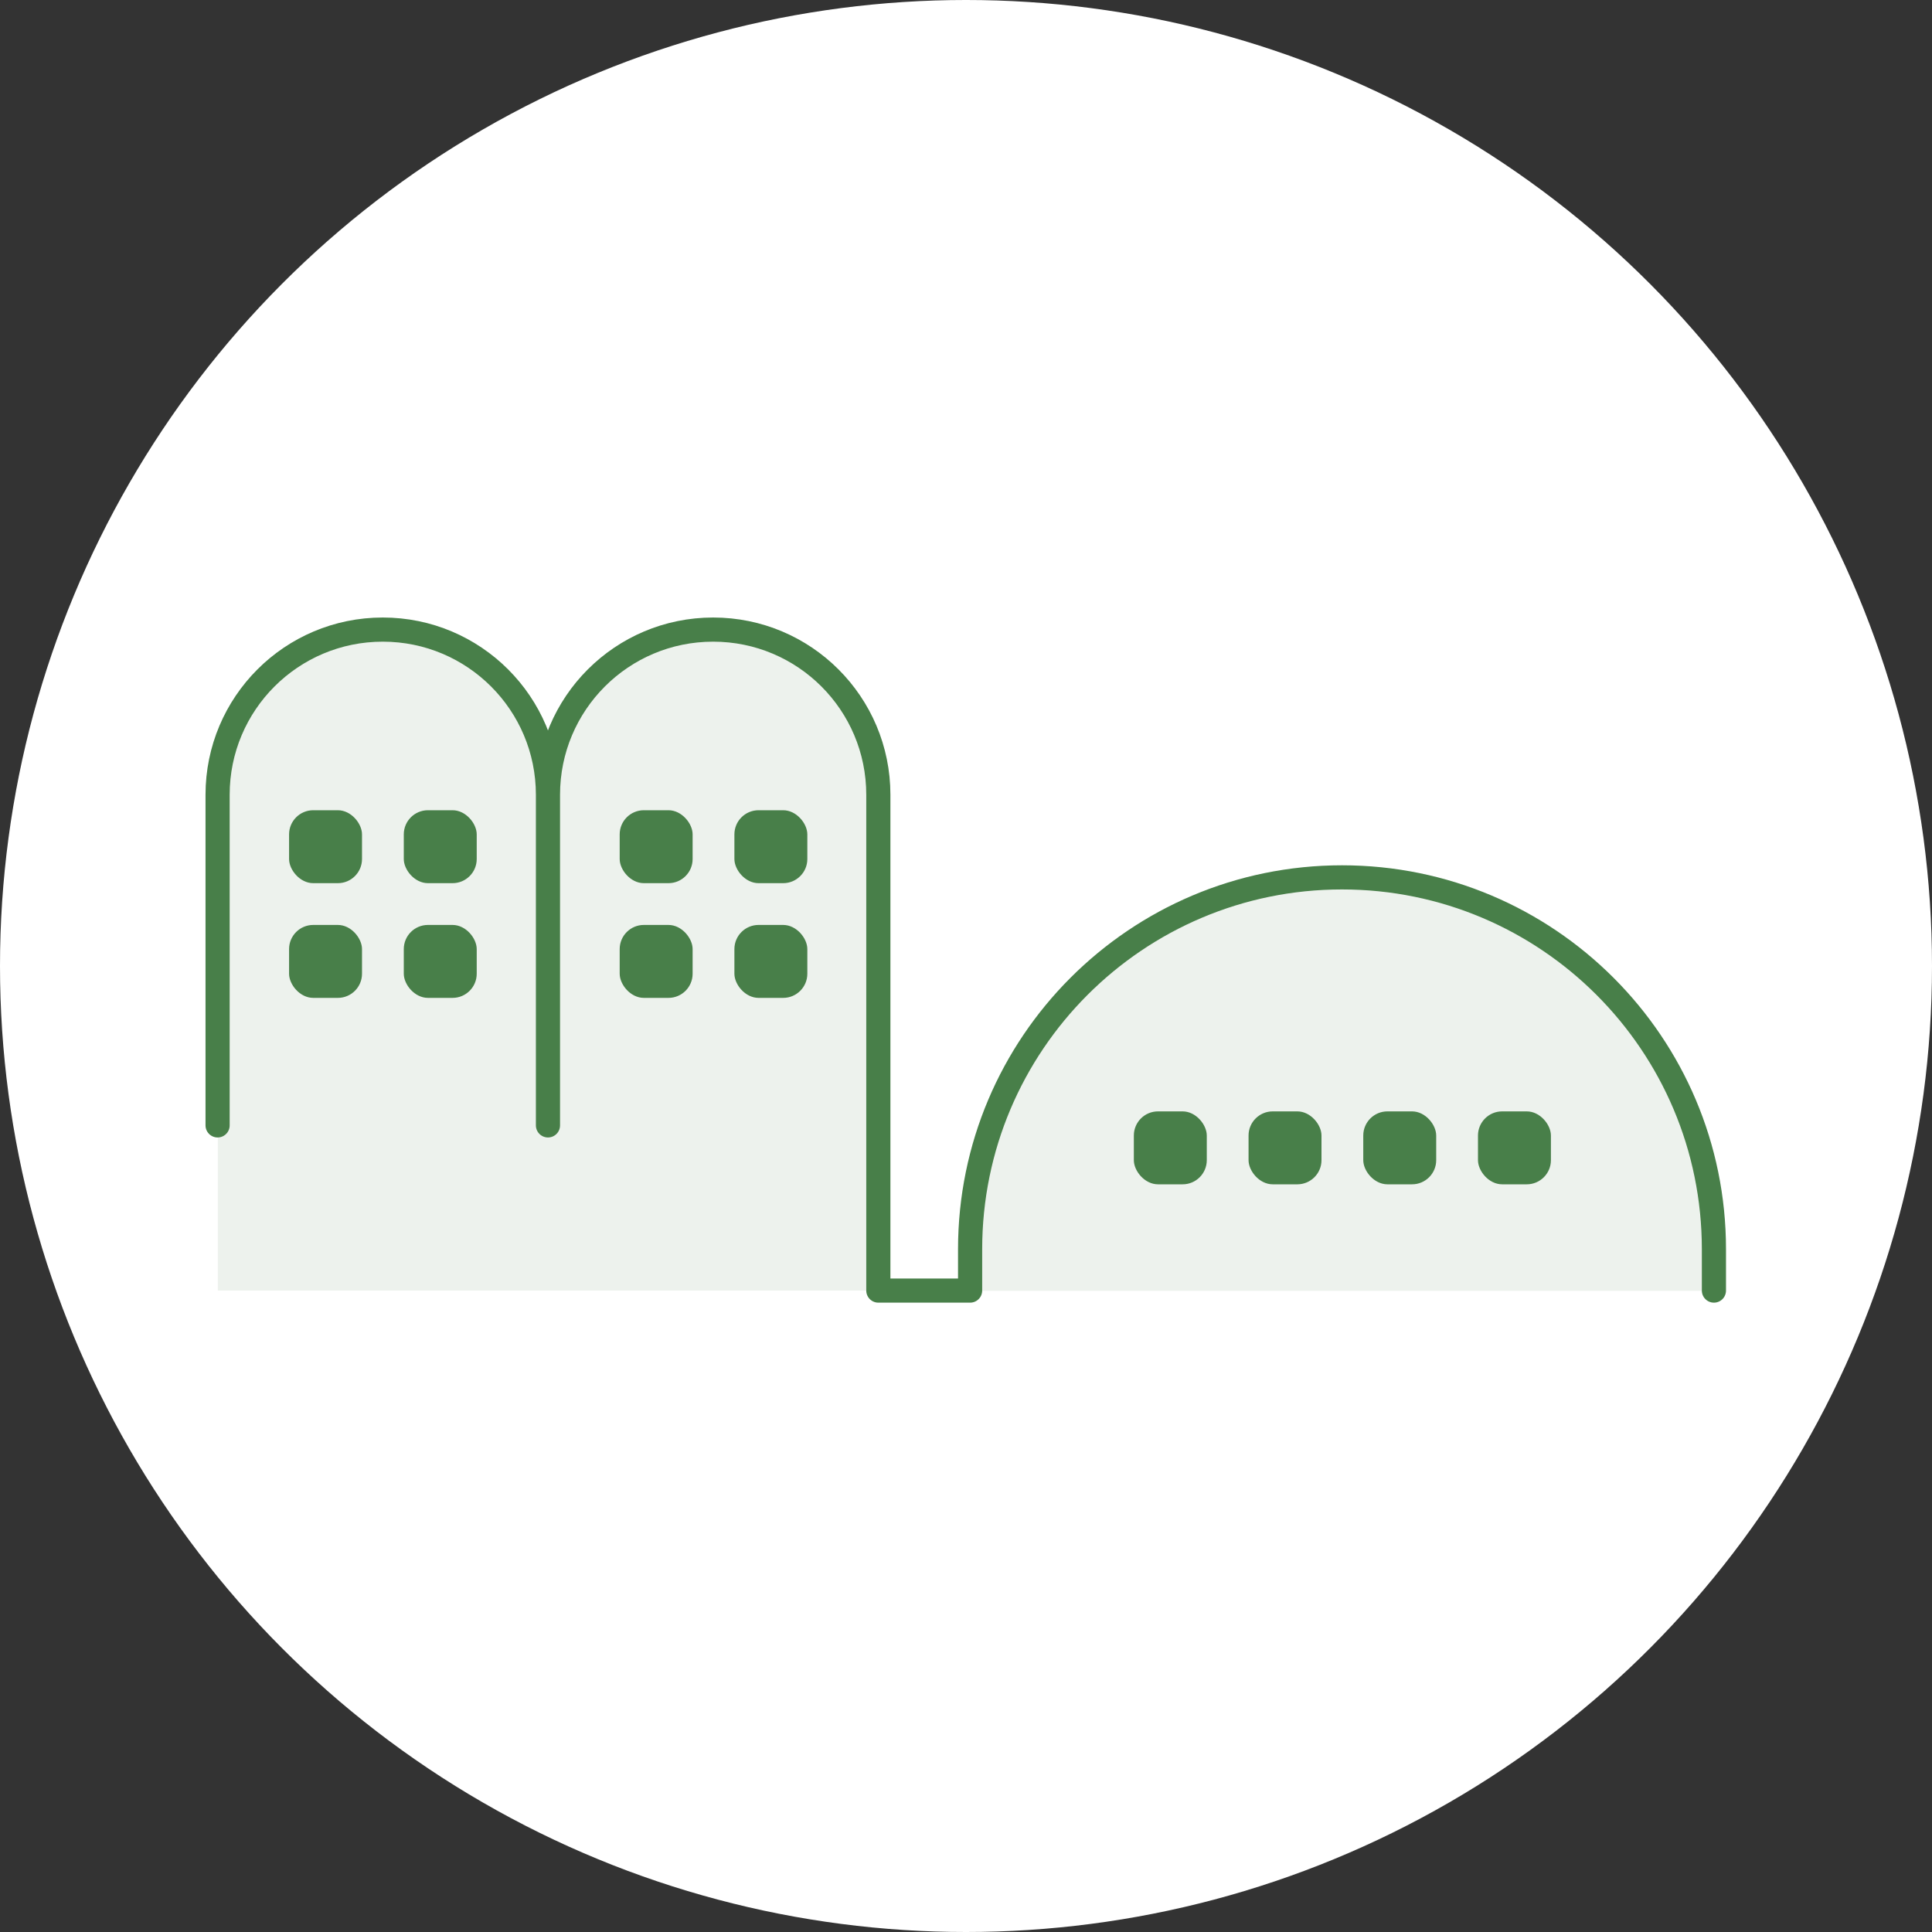 <?xml version="1.0" encoding="UTF-8"?><svg id="_レイヤー_2" xmlns="http://www.w3.org/2000/svg" viewBox="0 0 80 80"><rect x="0" y="0" width="80" height="80" fill="#333333" stroke="none"/><defs><style>.cls-1{fill:#fff;}.cls-2{fill:#edf2ed;}.cls-3{fill:none;stroke:#487f49;stroke-linecap:round;stroke-linejoin:round;}.cls-4{fill:#487f49;}</style></defs><g id="design"><circle class="cls-1" cx="40" cy="40" r="40"/><path class="cls-2" d="M29.54,26.07c-3.78,0-6.84,3.06-6.84,6.84,0-3.78-3.06-6.84-6.84-6.84s-6.84,3.06-6.84,6.84v20.53h27.37v-20.53c0-3.78-3.06-6.84-6.84-6.84Z"/><path class="cls-2" d="M55.59,36.34c-8.5,0-15.4,6.89-15.4,15.4v1.71h30.8v-1.71c0-8.5-6.89-15.4-15.4-15.4Z"/><path class="cls-3" d="M9.01,46.6v-13.69c0-3.78,3.06-6.84,6.84-6.84h0c3.78,0,6.84,3.06,6.84,6.84v13.69s0-13.69,0-13.69c0-3.78,3.06-6.84,6.84-6.84h0c3.78,0,6.84,3.06,6.84,6.84v20.53h3.8v-1.71c0-8.5,6.89-15.4,15.4-15.4h0c8.5,0,15.4,6.89,15.4,15.4v1.71"/><rect class="cls-4" x="11.97" y="33.55" width="3.02" height="3.02" rx="1" ry="1"/><rect class="cls-4" x="16.72" y="33.55" width="3.02" height="3.02" rx="1" ry="1"/><rect class="cls-4" x="11.97" y="38.3" width="3.02" height="3.02" rx="1" ry="1"/><rect class="cls-4" x="16.72" y="38.3" width="3.02" height="3.02" rx="1" ry="1"/><rect class="cls-4" x="25.66" y="33.55" width="3.02" height="3.02" rx="1" ry="1"/><rect class="cls-4" x="30.41" y="33.55" width="3.02" height="3.02" rx="1" ry="1"/><rect class="cls-4" x="25.66" y="38.3" width="3.02" height="3.02" rx="1" ry="1"/><rect class="cls-4" x="30.41" y="38.3" width="3.02" height="3.02" rx="1" ry="1"/><rect class="cls-4" x="56.45" y="46.02" width="3.02" height="3.02" rx="1" ry="1"/><rect class="cls-4" x="61.2" y="46.02" width="3.02" height="3.02" rx="1" ry="1"/><rect class="cls-4" x="46.95" y="46.02" width="3.02" height="3.02" rx="1" ry="1"/><rect class="cls-4" x="51.7" y="46.02" width="3.02" height="3.02" rx="1" ry="1"/></g></svg>